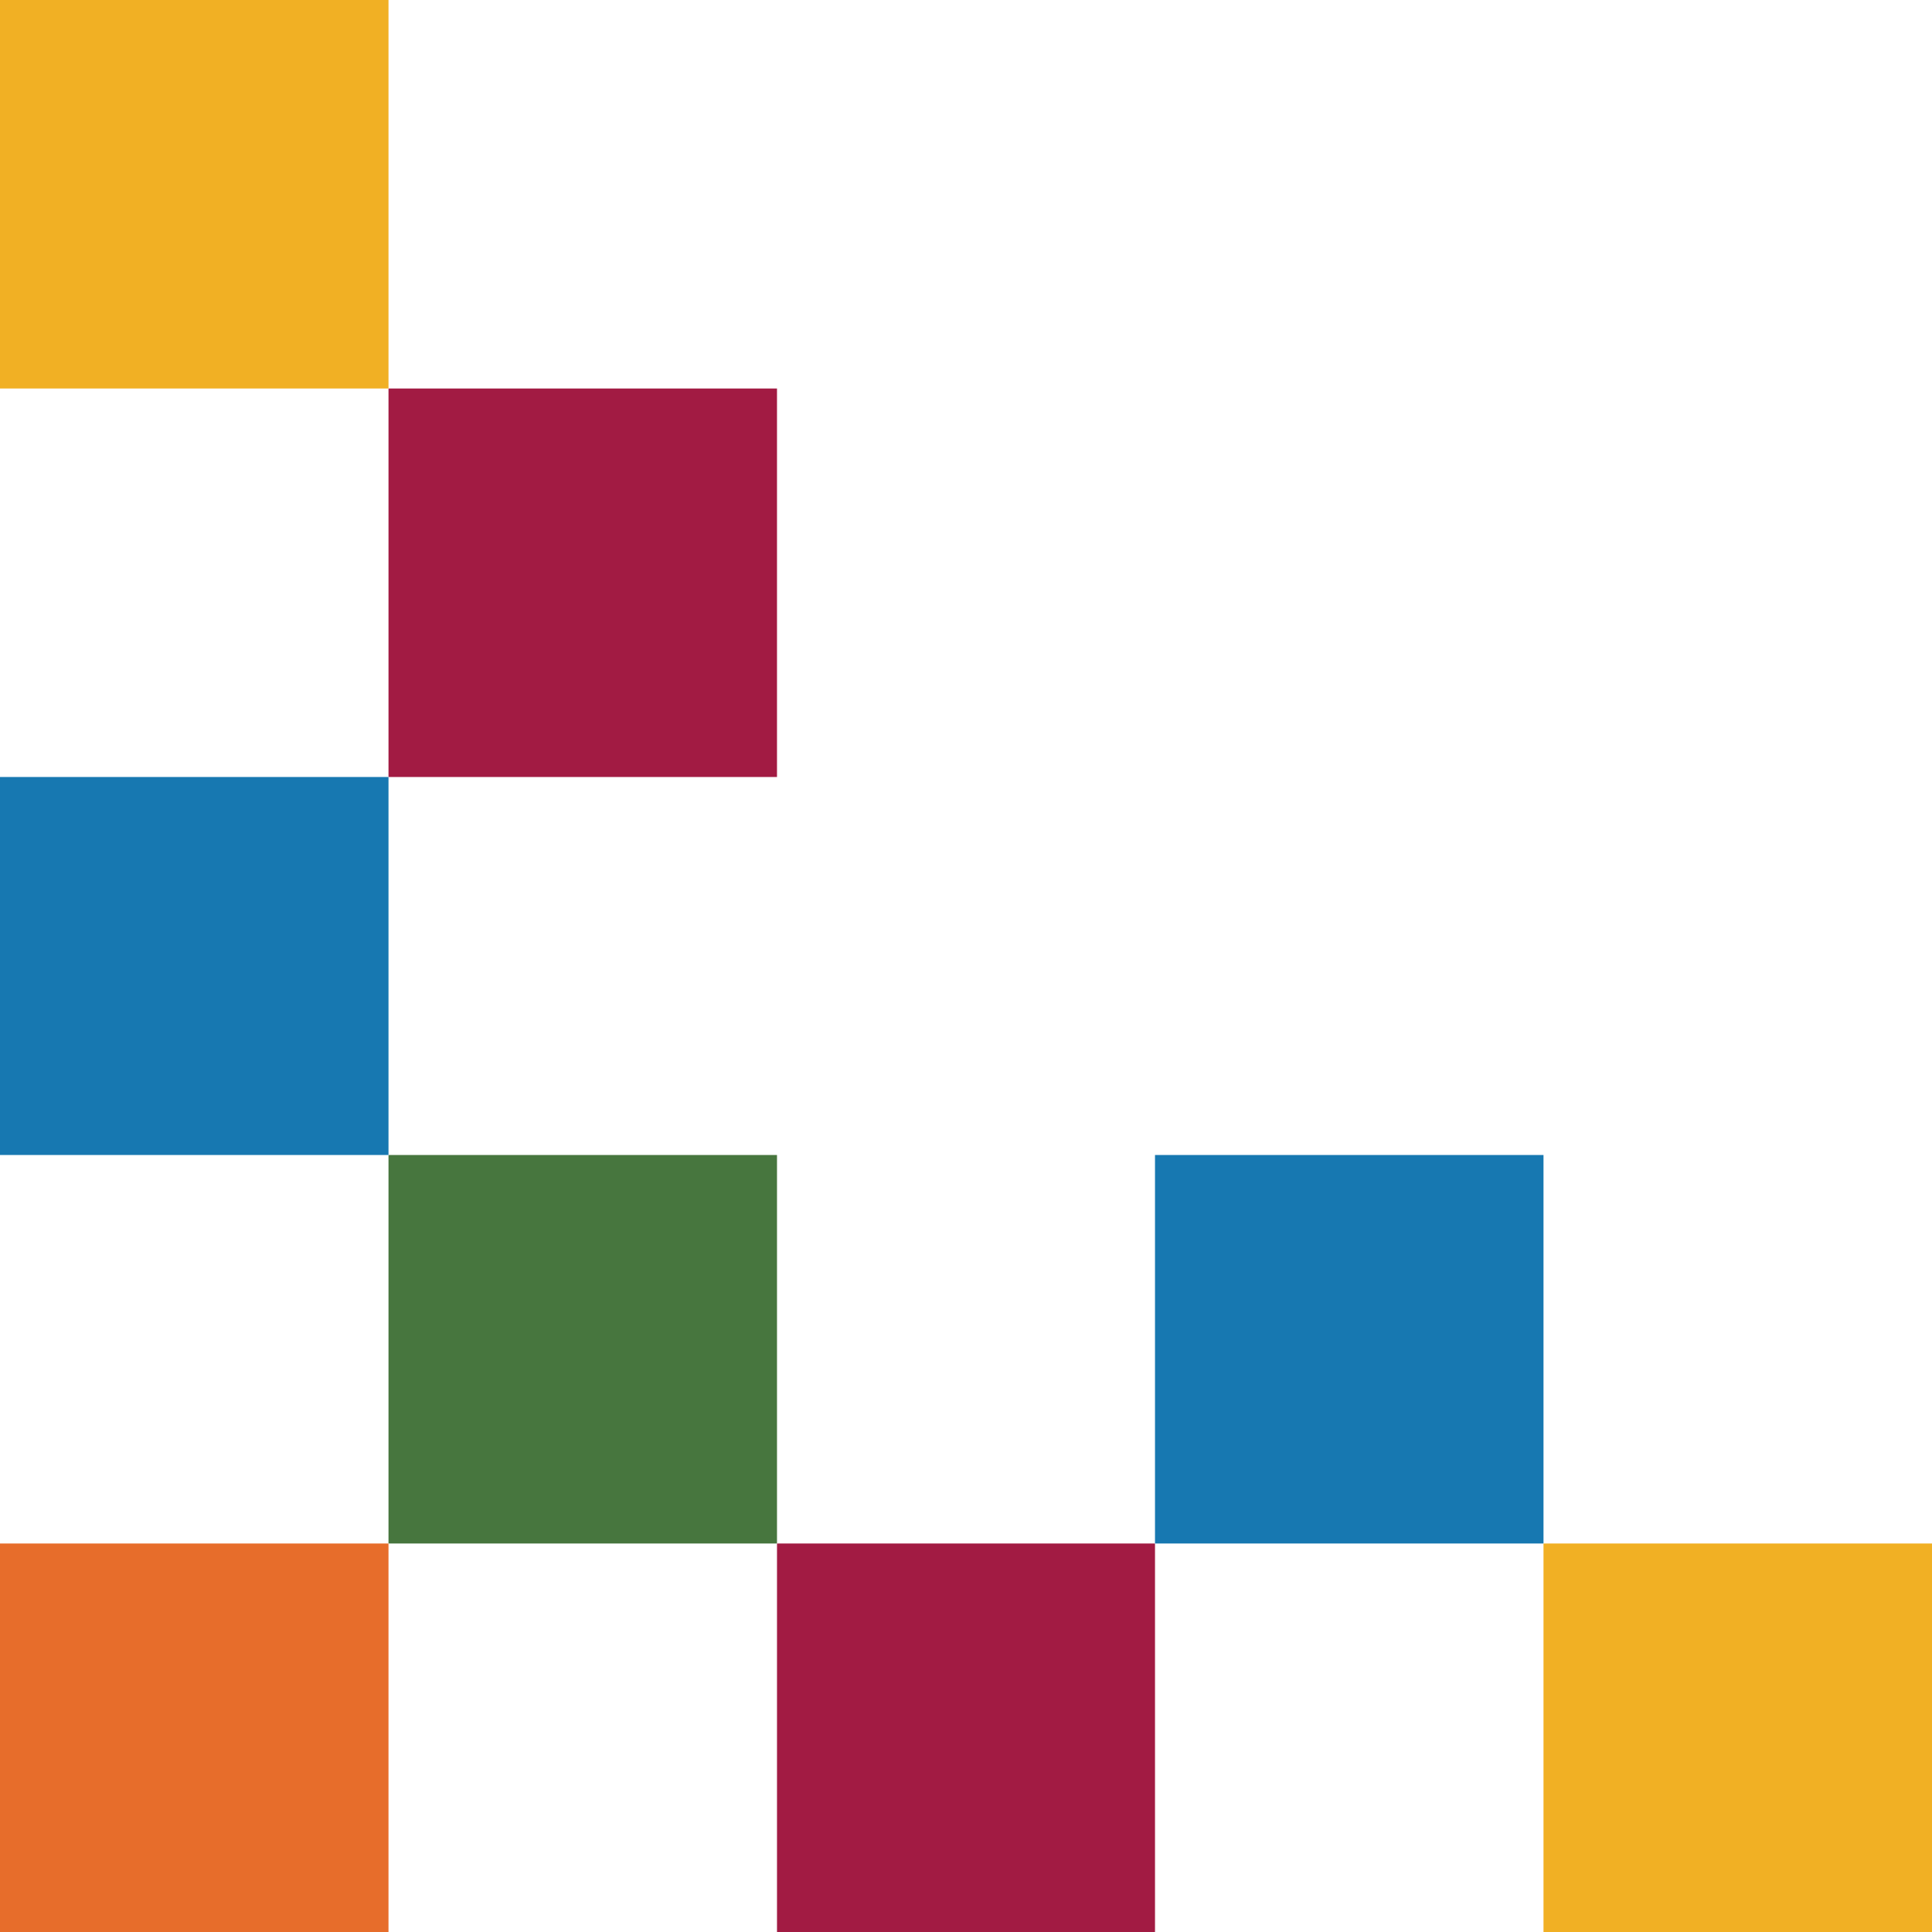 <svg height="184" viewBox="0 0 184 184" width="184" xmlns="http://www.w3.org/2000/svg"><path d="m0 0h37v37h-37z" fill="#e76d2b" transform="matrix(0 1 -1 0 37 147)"/><path d="m0 0h37v37h-37z" fill="#47763e" transform="matrix(0 1 -1 0 74 110)"/><path d="m0 0h37v36h-37z" fill="#a21b43" transform="matrix(0 1 -1 0 110 147)"/><path d="m0 0h37v37h-37z" fill="#1778b1" transform="matrix(0 1 -1 0 147 110)"/><path d="m0 0h37v37h-37z" fill="#f1b024" transform="matrix(0 1 -1 0 184 147)"/><path d="m0 0h37v37h-37z" fill="#a21b43" transform="matrix(0 1 -1 0 74 37)"/><path d="m0 0h37v37h-37z" fill="#f1b024" transform="matrix(0 1 -1 0 37 0)"/><path d="m0 0h36v37h-36z" fill="#1778b1" transform="matrix(0 1 -1 0 37 74)"/></svg>